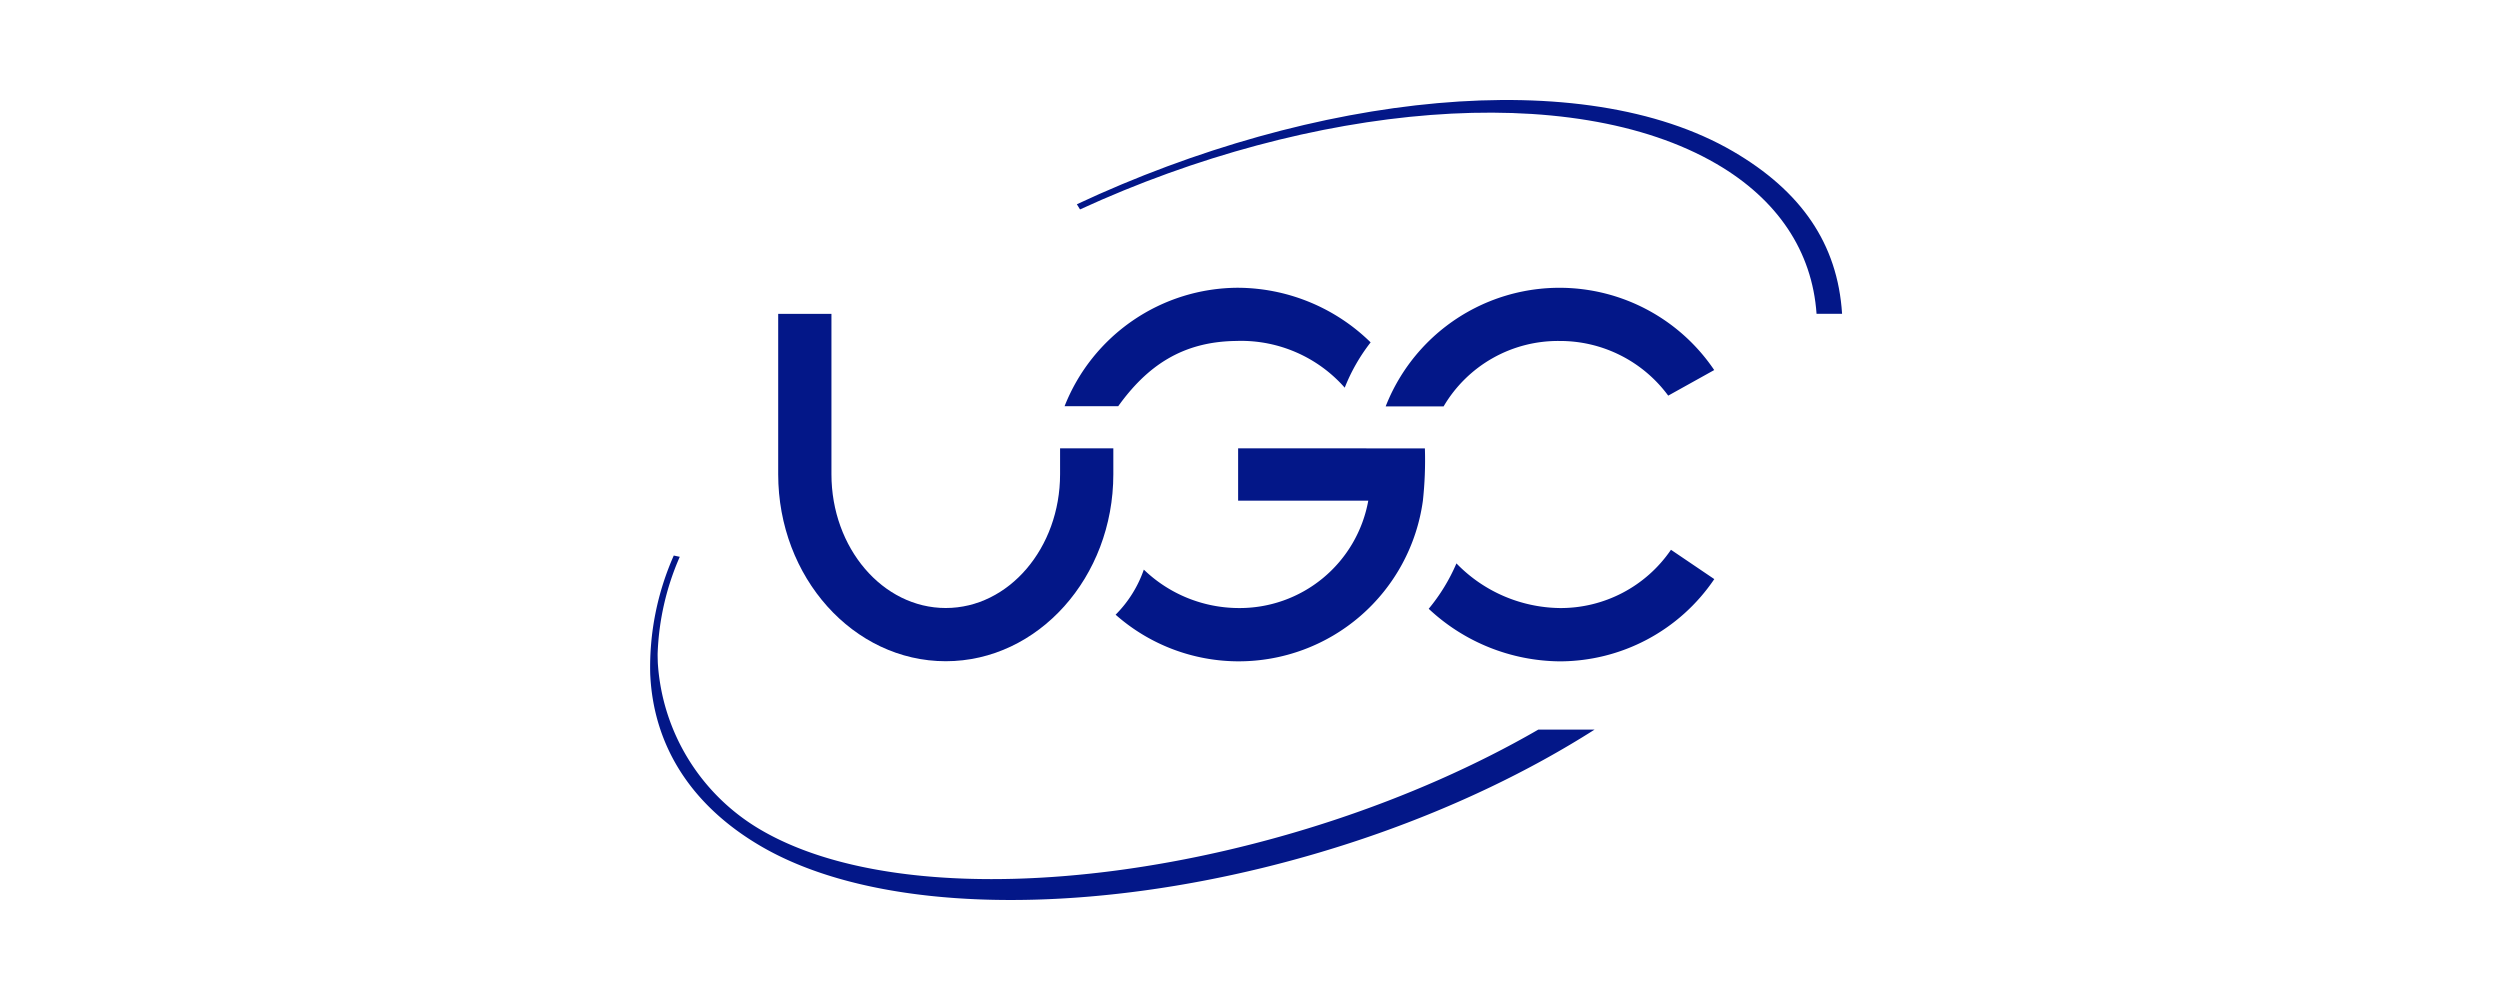 <?xml version="1.0" encoding="UTF-8"?> <svg xmlns="http://www.w3.org/2000/svg" xmlns:xlink="http://www.w3.org/1999/xlink" width="250" height="100" viewBox="0 0 250 100"><defs><clipPath id="clip-ugc"><rect width="250" height="100"></rect></clipPath></defs><g id="ugc" clip-path="url(#clip-ugc)"><rect width="250" height="100" fill="rgba(255,255,255,0)"></rect><g id="Calque_2" data-name="Calque 2" transform="translate(65.002 10.002)"><g id="Layer_1" data-name="Layer 1" transform="translate(-0.002 -0.002)"><path id="Tracé_601" data-name="Tracé 601" d="M622.916,169.339A13.259,13.259,0,0,1,634.5,162.8a13.431,13.431,0,0,1,10.875,5.466l4.6-2.559a18.666,18.666,0,0,0-32.851,3.625l.02.008" transform="translate(-543.554 -138.702)" fill="#031788"></path><path id="Tracé_602" data-name="Tracé 602" d="M135.719,195.427c0,7.379-5.126,13.379-11.433,13.379s-11.431-6-11.431-13.379V179.39H107.53v16.037c0,10.311,7.516,18.7,16.755,18.7s16.759-8.392,16.759-18.7v-2.588h-5.325" transform="translate(-94.711 -158.005)" fill="#031788"></path><path id="Tracé_603" data-name="Tracé 603" d="M365.124,162.814a13.816,13.816,0,0,1,10.662,4.678,18.231,18.231,0,0,1,2.59-4.53,19.076,19.076,0,0,0-13.252-5.462,18.7,18.7,0,0,0-17.354,11.846h5.364c2.837-3.949,6.38-6.527,11.989-6.527" transform="translate(-306.313 -138.724)" fill="#031788"></path><path id="Tracé_604" data-name="Tracé 604" d="M666.286,383.127a14.648,14.648,0,0,1-10.3-4.464,18.555,18.555,0,0,1-2.773,4.539,19.4,19.4,0,0,0,13.076,5.256,18.682,18.682,0,0,0,15.482-8.225l-4.332-2.933a13.359,13.359,0,0,1-11.15,5.828" transform="translate(-575.342 -332.323)" fill="#031788"></path><path id="Tracé_605" data-name="Tracé 605" d="M402.831,292.21v5.232h13.016a13.068,13.068,0,0,1-13.016,10.738,13.715,13.715,0,0,1-9.429-3.844,11.9,11.9,0,0,1-2.822,4.51,18.588,18.588,0,0,0,30.728-11.4,37.584,37.584,0,0,0,.2-5.232" transform="translate(-344.019 -257.376)" fill="#031788"></path><path id="Tracé_606" data-name="Tracé 606" d="M88.833,399.544c-25.172,14.551-61.222,19.644-77.7,10.06A20.841,20.841,0,0,1,.778,392.852c-.008-.3-.017-.59-.017-.886a26.354,26.354,0,0,1,2.214-9.7l-.6-.126A27.586,27.586,0,0,0,.019,393.974c.316,7.244,4.16,13.212,11.109,17.255,17.956,10.443,56.928,5.126,83.326-11.682" transform="translate(0.002 -336.586)" fill="#031788"></path><path id="Tracé_607" data-name="Tracé 607" d="M434.584,21.377c-.441-7.023-4.113-12.286-10.922-16.253-15.066-8.757-41.8-5.841-65.6,5.3l.316.517C381.561.28,407.485-2.068,422.018,6.383c6.126,3.564,9.576,8.743,10.013,14.994" transform="translate(-315.376 0.002)" fill="#031788"></path></g></g></g></svg> 